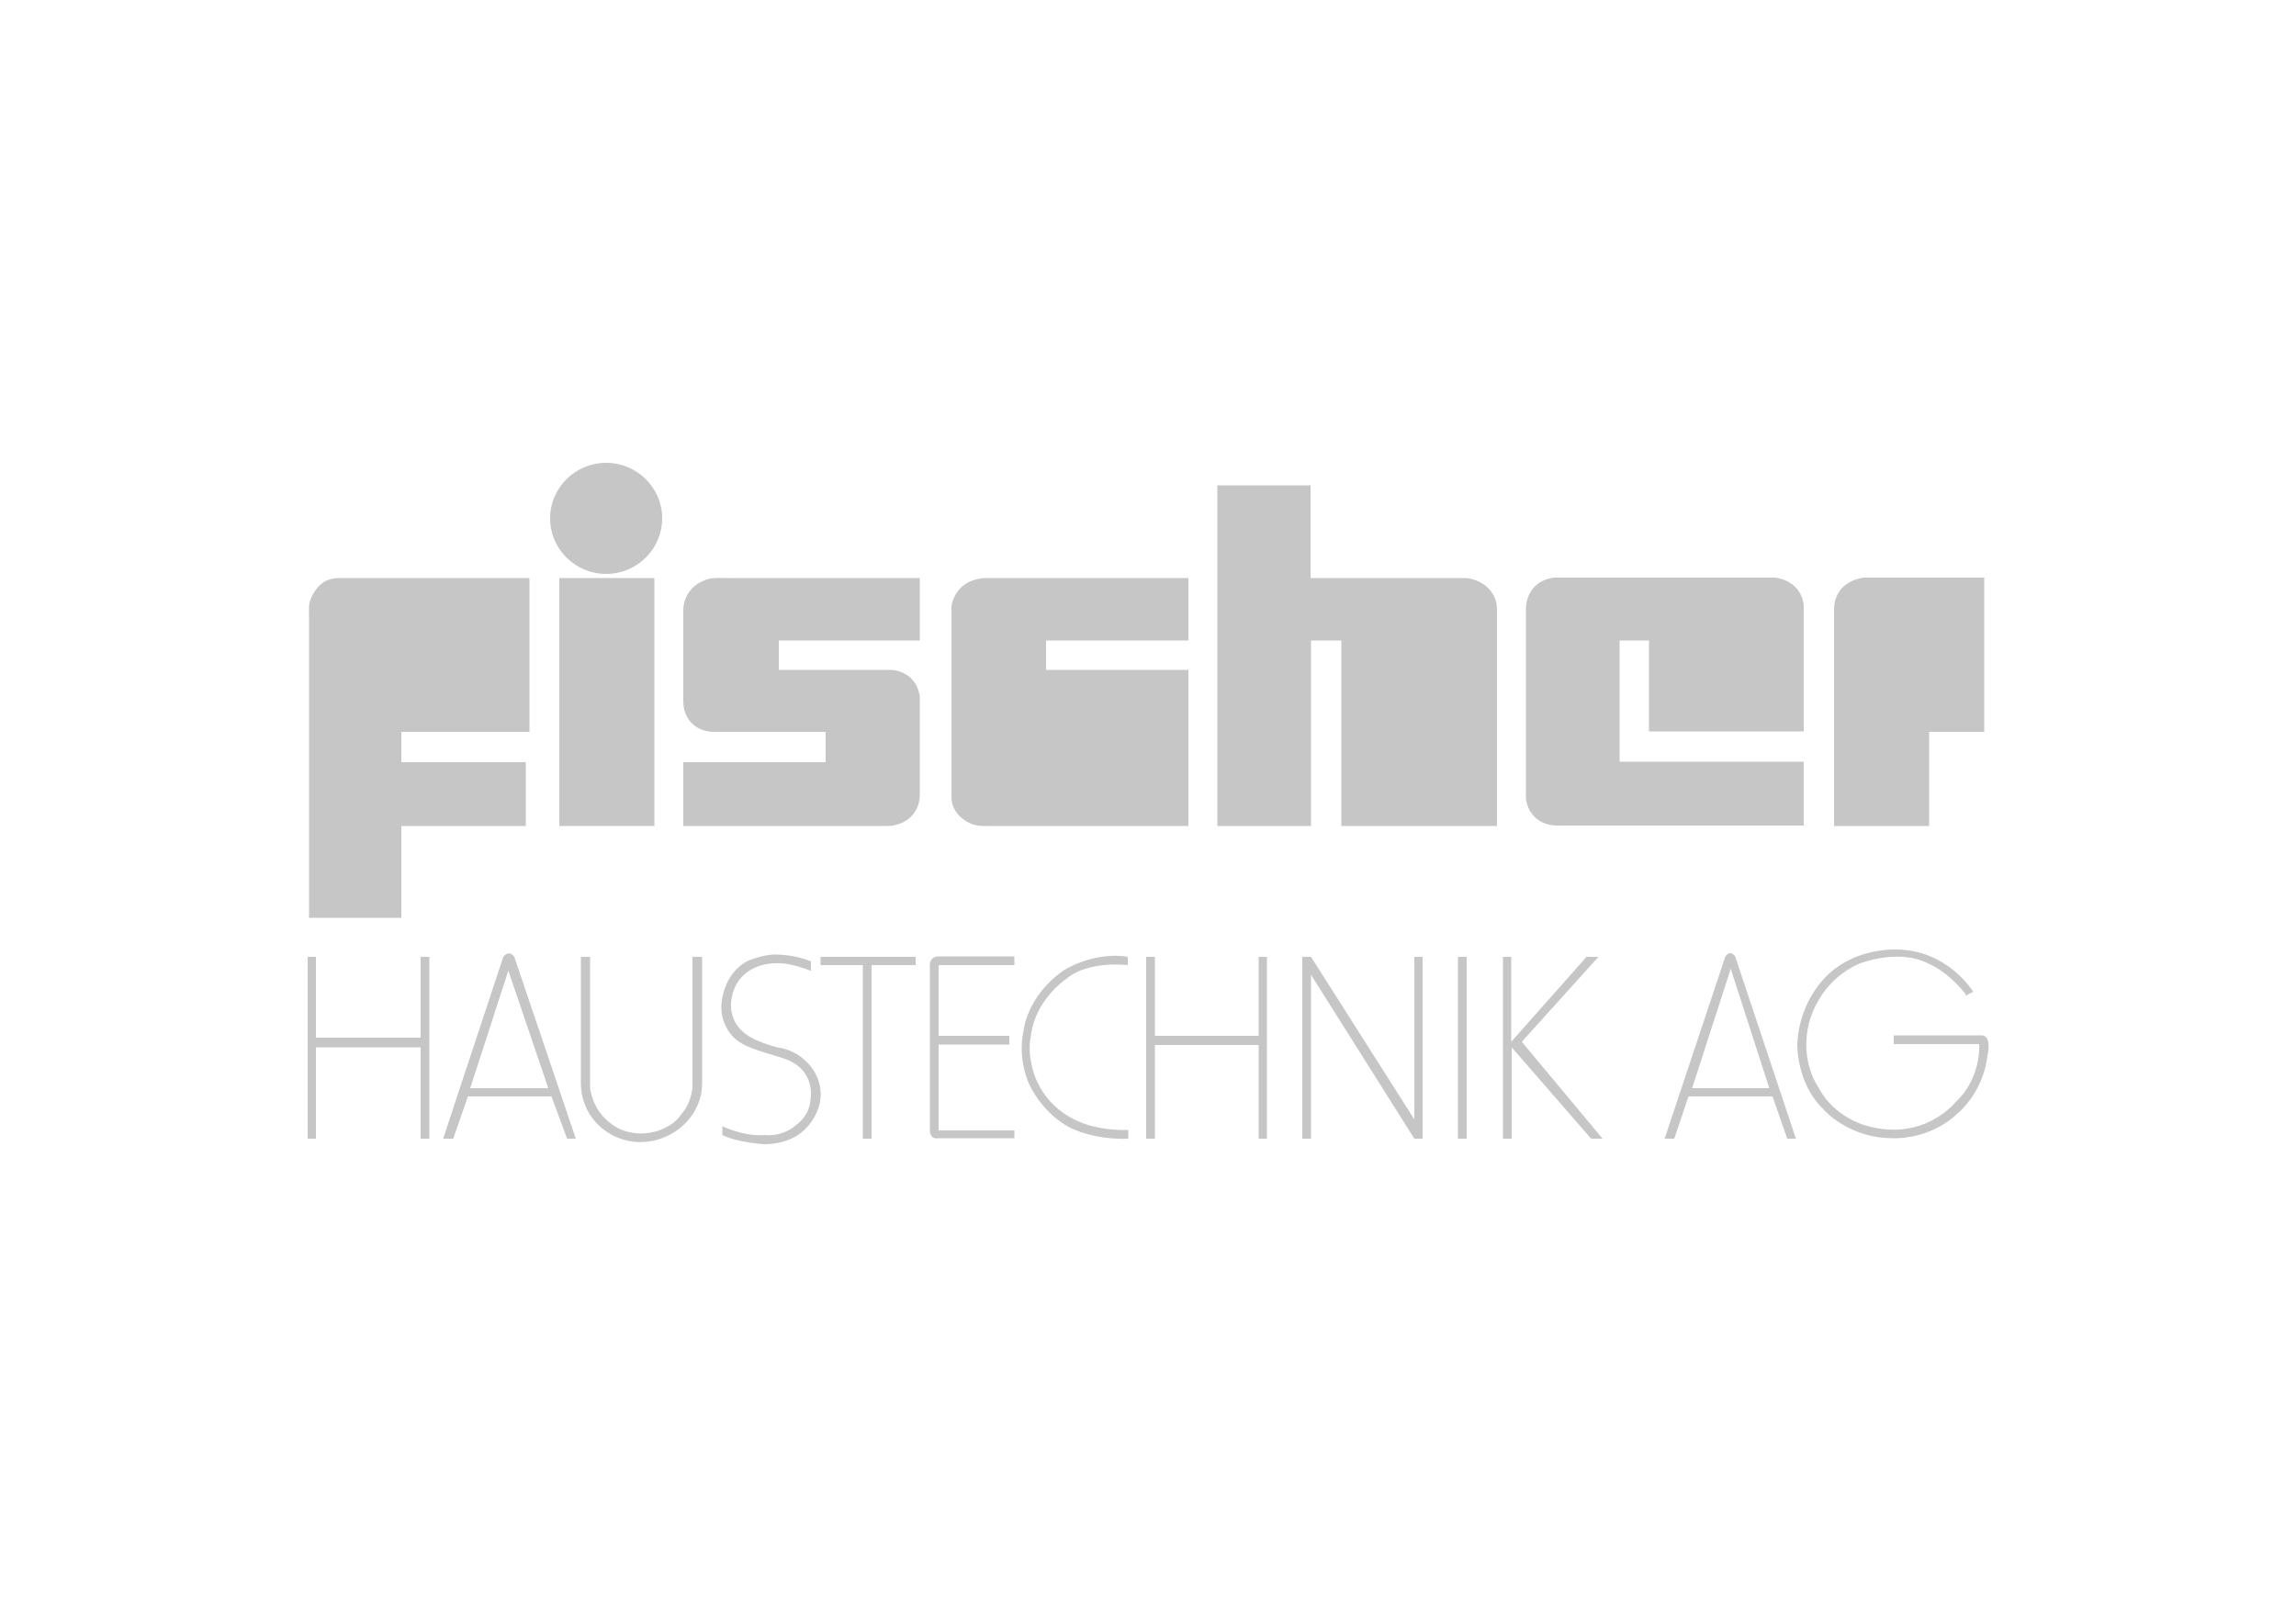 <?xml version="1.0" encoding="UTF-8"?>
<svg xmlns="http://www.w3.org/2000/svg" version="1.1" viewBox="0 0 500 350">
  <!-- Generator: Adobe Illustrator 29.3.1, SVG Export Plug-In . SVG Version: 2.1.0 Build 151)  -->
  <defs>
    <style>
      .st0, .st1 {
        fill: #c6c6c6;
      }

      .st2 {
        fill: #fff;
      }

      .st1 {
        fill-rule: evenodd;
      }
    </style>
  </defs>
  <g id="Hintergrund">
    <g id="Hintergrund1" data-name="Hintergrund">
      <rect class="st2" width="500" height="350"/>
    </g>
  </g>
  <g id="Logo_farbig">
    <g>
      <path class="st0" d="M74.4,125.9h40.9v33.5h-27.9v6.6h27.1v13.9h-27.1v20h-20.1v-65.7c0-1.8-.2-2.6.6-4.3.3-.6.7-1.3,1.3-2,1.6-1.8,3.3-2,5.2-2Z"/>
      <polygon class="st0" points="121.8 125.9 142.5 125.9 142.5 179.9 121.8 179.9 121.8 125.9 121.8 125.9 121.8 125.9"/>
      <path class="st0" d="M200.3,125.9v13.6h-30.7v6.4h24.6s5.3.2,6.1,5.8v21.4c0,4.1-3.2,6.8-7.2,6.8h-44.3v-13.9h31v-6.6h-24c-4,.1-7-2.5-7-6.7v-19.8s-.2-4.7,4.8-6.6c1.5-.6,3.8-.4,5.3-.4h41.3Z"/>
      <path class="st0" d="M258.8,125.9v13.6h-31v6.4h31v34h-44.1c-1.9,0-3.1-.2-4.7-1.3-1.7-1.2-2.8-2.9-2.8-5v-41.6s.7-6.1,7.9-6.1h43.6Z"/>
      <path class="st0" d="M265,105.7h20.4v20.2h33.9s3.4.2,5.4,2.9c1,1.4,1.3,2.5,1.3,4.2v46.9h-33.9v-40.4h-6.6v40.4h-20.4v-74.2h0Z"/>
      <path class="st0" d="M359.1,159.4v-19.9h-6.4v26.4h40.1v13.9h-51.3c-2.1,0-3.7.2-5.6-.7-1.5-.7-3.2-2.2-3.6-5.2v-41.3s-.2-6,6.2-6.8h48s5.7.4,6.3,6.1v27.4h-33.7Z"/>
      <path class="st0" d="M432.1,125.9v33.5h-12v20.5h-20.7v-47.1c0-1.8.5-3.3,1.7-4.7,1-1,2.5-2,4.8-2.3h26.3Z"/>
      <path class="st1" d="M67,208.4h1.8v17.6h22.8v-17.6h1.9v39.6h-1.9v-19.9h-22.8v19.9h-1.8v-39.6h0ZM96.6,248h2.1l3.2-9.2h18.2l3.4,9.2h1.9l-13.4-39.6s-1-1.7-2.4,0l-13.1,39.6h0ZM102.4,237h17l-8.7-25.6-8.3,25.6h0ZM126.5,208.4h2v28.5s.4,5,4.8,8c0,0,3.6,3,9.2,1.6,0,0,4.1-.9,5.9-3.9,0,0,1.9-1.7,2.4-5.7v-28.5h2.1v27.6c0,6.3-5,11.4-10.9,12.5-7.9,1.5-15.5-4.3-15.5-12.6v-27.5h0ZM176.7,211.5s-2.3-1-5-1.5c-5.1-.9-10.5.9-12.1,6.2-.4,1.4-.7,3.3,0,5.3,1.4,4.1,5.8,5.5,9.6,6.6,7.3.9,13.1,9.4,6.9,17-.4.4-.8.9-1.3,1.3,0,0-2.8,2.8-8.3,2.8,0,0-5.8-.3-9.2-2v-1.9s4.8,2.3,9.2,1.9c0,0,3.7.6,6.9-2.2,0,0,2.9-1.9,3.1-5.5,0,0,1.4-6.6-5.9-9,0,0-2-.6-4.2-1.3-3.7-1.2-6.7-2.1-8.5-6-.5-1.1-.9-2.6-.8-4.4,0,0,.2-6.6,5.7-9.5,0,0,3.4-1.5,6.3-1.4,0,0,4.1,0,7.5,1.5v2h0ZM178.7,208.4h20.7v1.8h-9.6v37.8h-1.9v-37.8h-9.2v-1.8h0ZM220.9,208.4v1.8h-16.5v15.4h15.4v1.9h-15.4v18.7h16.5v1.7h-16.5s-1.9.5-1.9-1.8v-36s0-1.8,1.9-1.8h16.5ZM245.6,208.4v1.8s-8.6-1.1-13.4,3c0,0-6.8,4.5-7.7,12.4,0,0-.6,2.4,0,5.5,1.1,6.8,5.9,11.9,12.4,13.9,2.4.7,5.3,1.2,8.8,1.1v1.9s-6.6.5-12.7-2.4c0,0-5.5-2.6-8.8-9.3,0,0-2.7-5.4-1.3-11.8,0,0,.6-7.5,8.8-13.2,0,0,6-3.9,13.4-3l.6.2h0ZM249.6,208.4h1.9v17.2h22.6v-17.2h1.8v39.6h-1.8v-20.4h-22.6v20.4h-1.9v-39.6h0ZM283.6,248h1.9v-35.7l22.5,35.7h1.8v-39.6h-1.8v35.4l-22.5-35.4h-1.9v39.6h0ZM317.5,208.4h1.9v39.6h-1.9v-39.6h0ZM327.2,208.4h1.9v18.5l16.4-18.5h2.6l-16.7,18.5,17.6,21.1h-2.5l-17.3-19.9v19.9h-1.9v-39.6h0ZM362.5,248h2.1l3.1-9.2h18.3l3.2,9.2h1.9l-13.2-39.6s-1-1.8-2.2,0l-13.2,39.6h0ZM368.4,237h16.9l-8.4-26-8.4,26h0ZM428,216.9l1.7-.9s-5.5-9.2-16.9-9.2c0,0-8.2-.4-14.3,5.1,0,0-6.7,5.4-7.1,15.6,0,0-.2,8.5,5.7,14.1,0,0,5.3,6.3,15.1,6.3,0,0,7.8.5,14-5.3,0,0,5.6-4.4,6.6-12.6,0,0,1.1-4.5-1.3-4.5h-19.1v1.9h18.6s.6,7.3-5.1,12.6c0,0-7,8.9-19.7,5.1,0,0-6.9-1.8-10.2-8.3,0,0-3.6-4.8-2.4-12.3,0,0,1.1-9.8,11-14.5,0,0,8.8-3.7,15.6,0,0,0,3.7,1.4,7.6,6.2l.3.4h0Z"/>
      <path class="st1" d="M132,100.8c-6.7,0-12.2,5.4-12.2,12.1s5.5,12.1,12.2,12.1,12.2-5.4,12.2-12.1-5.5-12.1-12.2-12.1Z"/>
    </g>
  </g>
</svg>